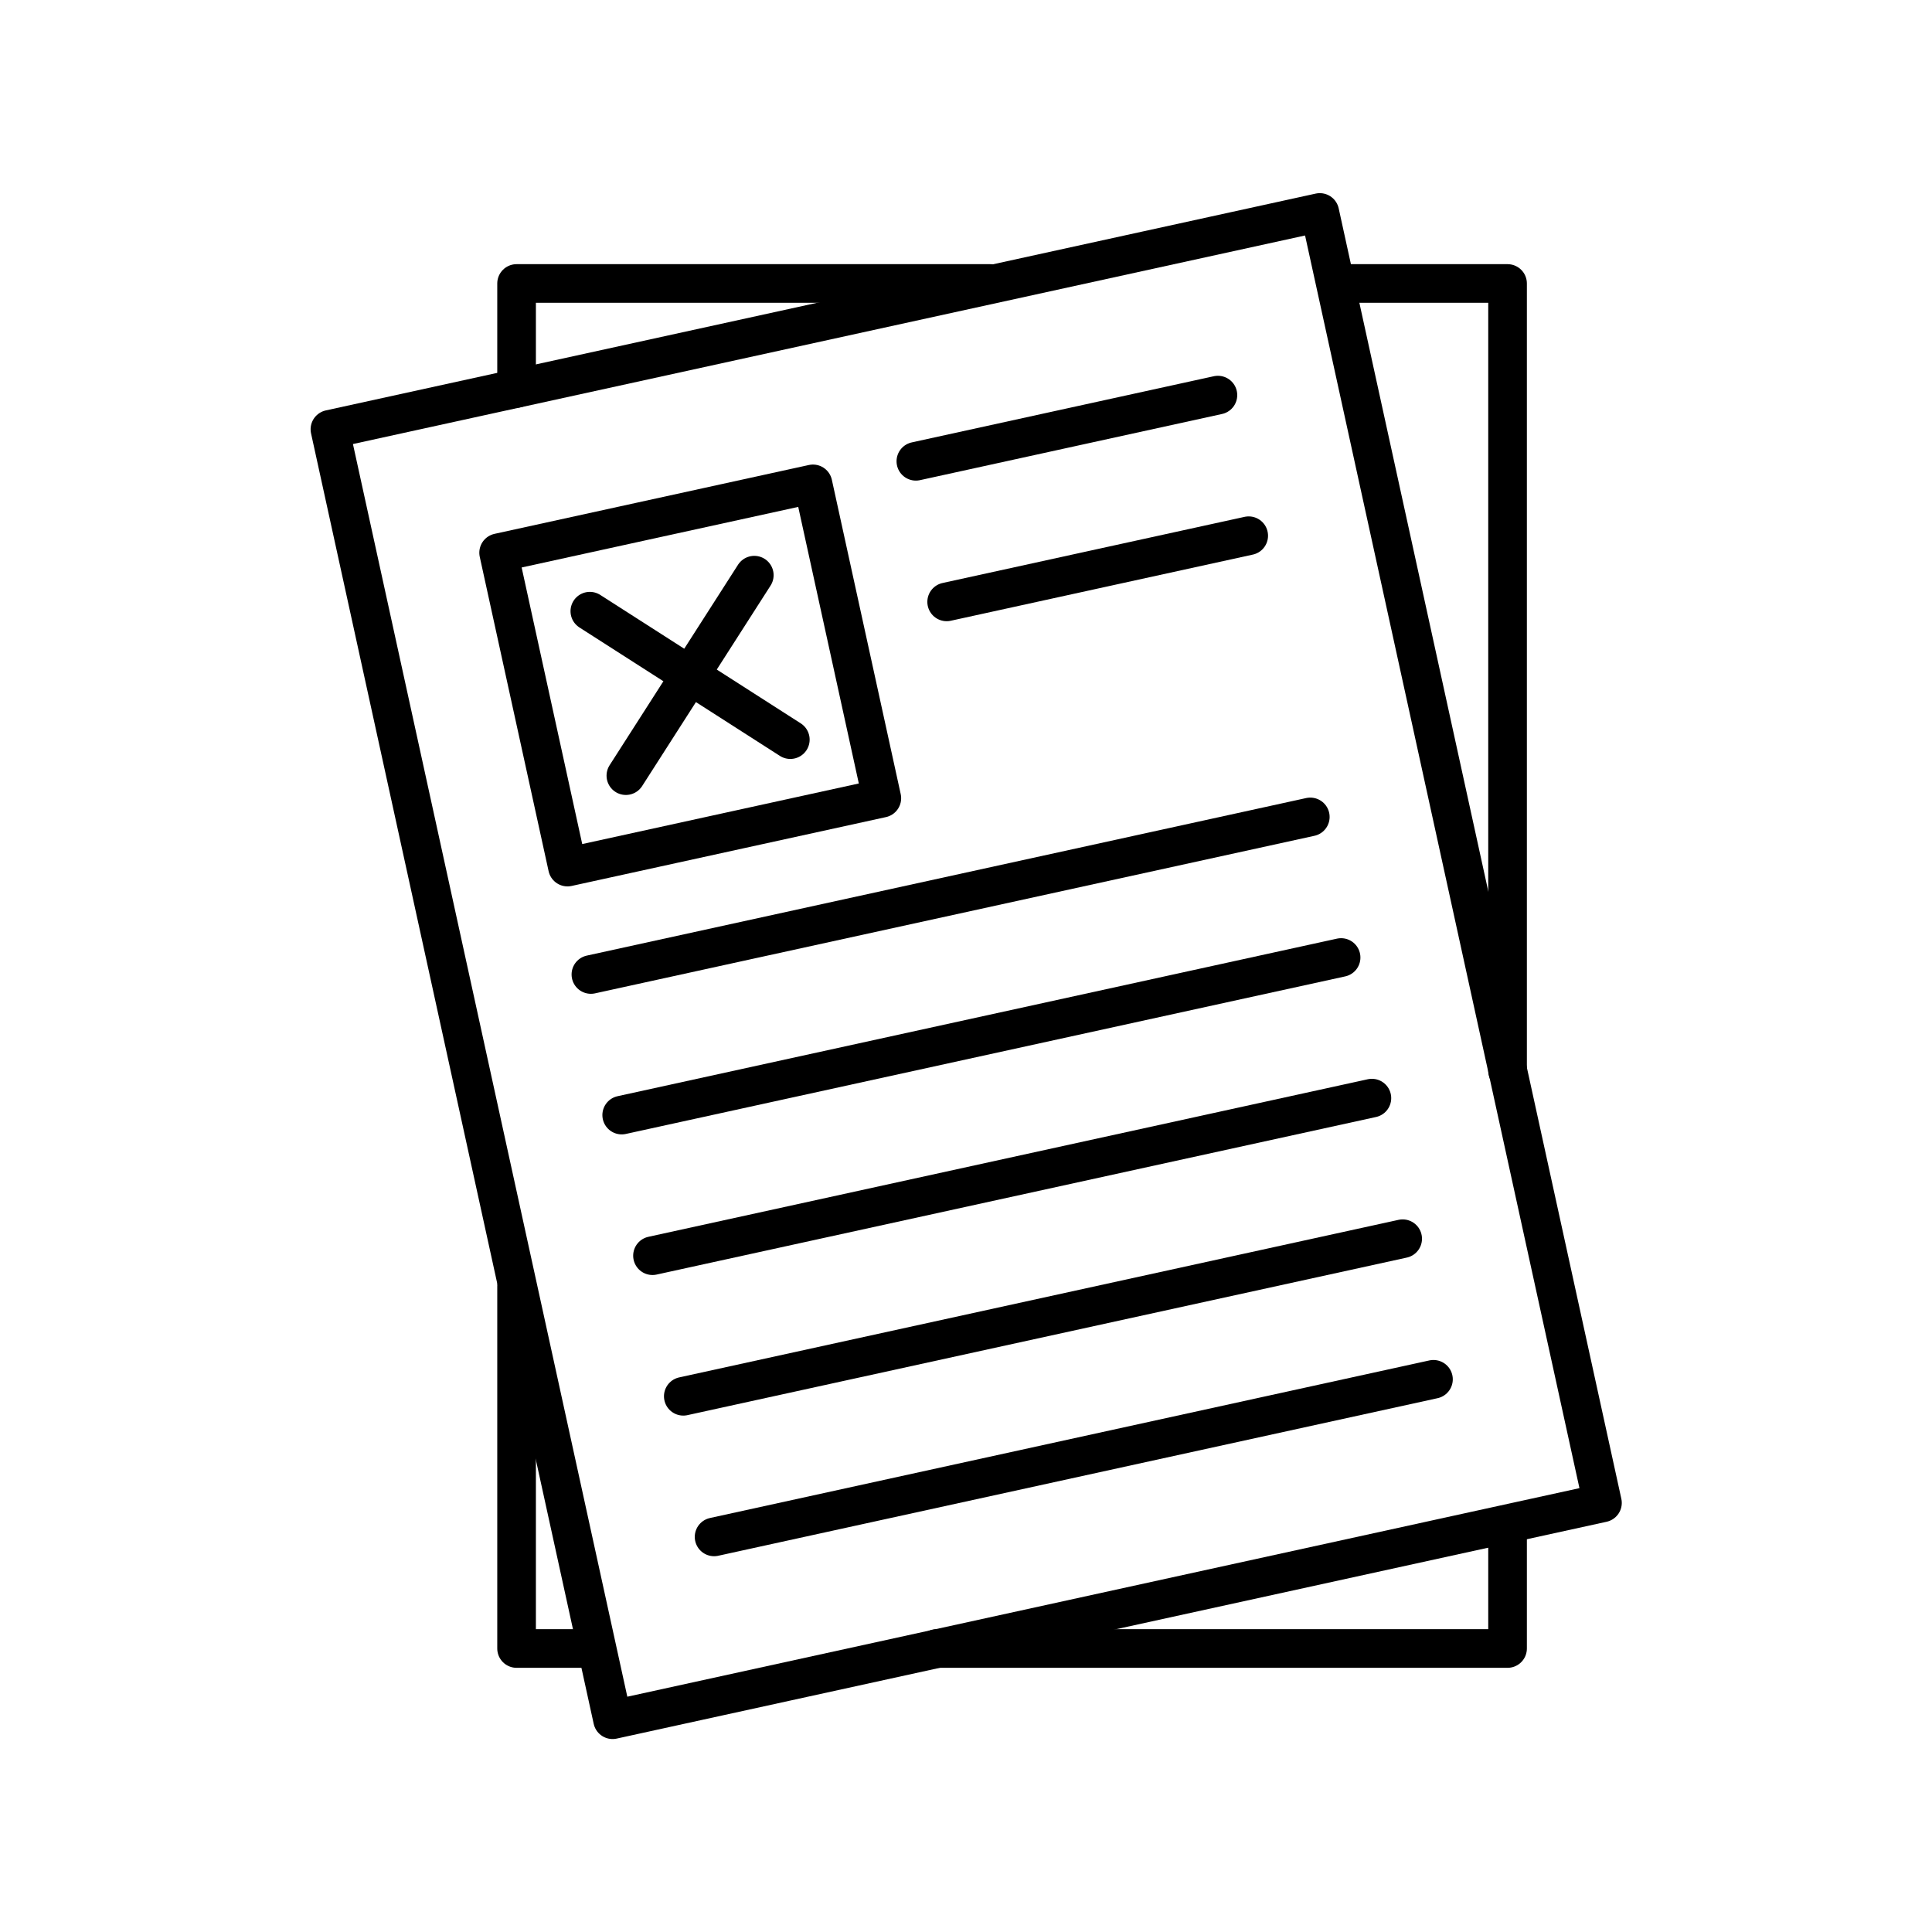 <?xml version="1.0" encoding="utf-8"?>
<!-- Generator: Adobe Illustrator 22.0.1, SVG Export Plug-In . SVG Version: 6.00 Build 0)  -->
<svg version="1.1" id="Layer_1" xmlns="http://www.w3.org/2000/svg" xmlns:xlink="http://www.w3.org/1999/xlink" x="0px" y="0px"
	 viewBox="0 0 100 100" style="enable-background:new 0 0 100 100;" xml:space="preserve">
<style type="text/css">
	.st0{fill:none;stroke:#000000;stroke-width:2;stroke-linecap:round;stroke-linejoin:round;stroke-miterlimit:10;}
</style>
<g>
	<polyline class="st0" points="69.622,14.673 78.031,14.673 78.031,55.429 	"/>
	<polyline class="st0" points="26.738,20.103 26.738,14.673 51.247,14.673 	"/>
	<polyline class="st0" points="30.371,85.326 26.738,85.326 26.738,66.583 	"/>
	<polyline class="st0" points="78.031,79.25 78.031,85.326 48.476,85.326 	"/>
	<g>
		
			<rect x="23.779" y="15.818" transform="matrix(0.977 -0.214 0.214 0.977 -9.54 11.855)" class="st0" width="52.442" height="68.364"/>
		<g>
			<line class="st0" x1="47.405" y1="23.876" x2="63.039" y2="20.451"/>
			<line class="st0" x1="48.999" y1="31.153" x2="64.633" y2="27.729"/>
			<line class="st0" x1="30.585" y1="50.439" x2="67.821" y2="42.284"/>
			<line class="st0" x1="32.179" y1="57.716" x2="69.415" y2="49.561"/>
			<line class="st0" x1="33.773" y1="64.994" x2="71.009" y2="56.839"/>
			<line class="st0" x1="35.367" y1="72.271" x2="72.602" y2="64.116"/>
			<line class="st0" x1="36.961" y1="79.549" x2="74.196" y2="71.393"/>
			
				<rect x="27.392" y="26.633" transform="matrix(0.977 -0.214 0.214 0.977 -6.652 8.451)" class="st0" width="16.653" height="16.653"/>
			<g>
				<line class="st0" x1="30.53" y1="31.635" x2="40.907" y2="38.283"/>
				<line class="st0" x1="39.042" y1="29.771" x2="32.395" y2="40.147"/>
			</g>
		</g>
	</g>
</g>
</svg>
